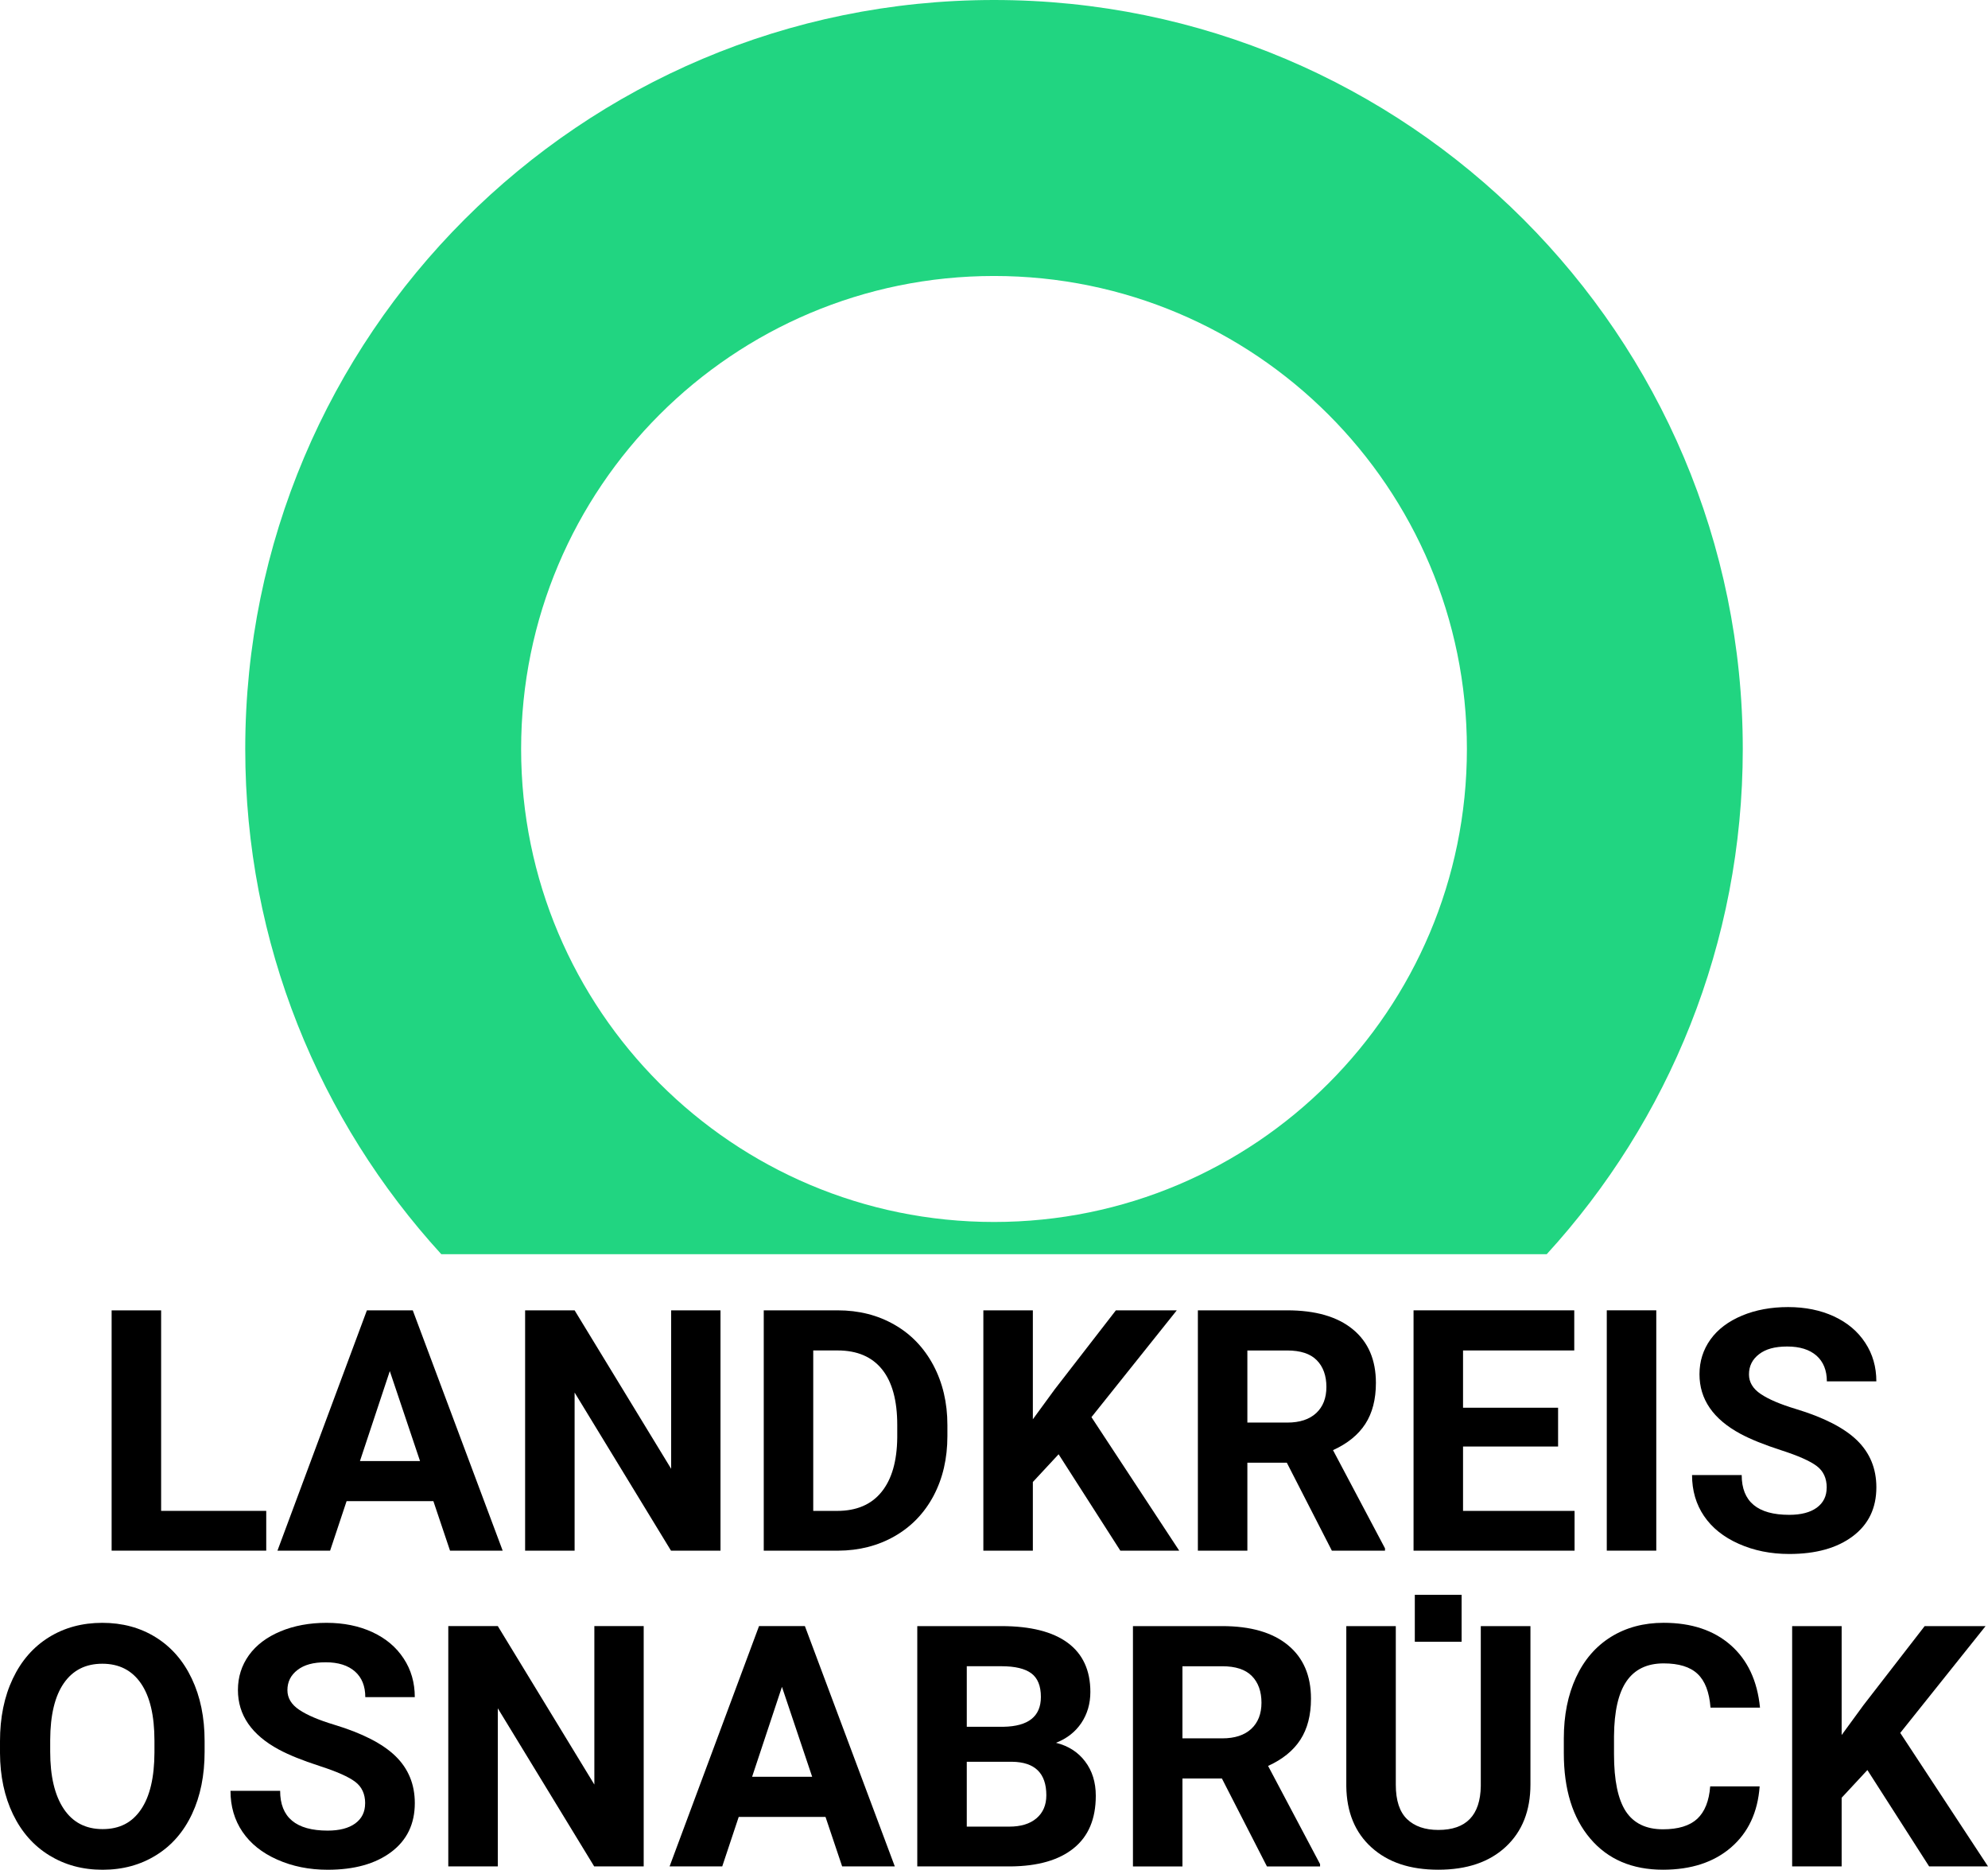 <?xml version="1.0" encoding="UTF-8"?>
<svg id="Ebene_1" xmlns="http://www.w3.org/2000/svg" version="1.1" viewBox="0 0 1019.03 958.16">
  <!-- Generator: Adobe Illustrator 29.3.1, SVG Export Plug-In . SVG Version: 2.1.0 Build 151)  -->
  <defs>
    <style>
      .st0 {
        fill: #21d581;
      }
    </style>
  </defs>
  <path class="st0" d="M509.53,626.21c-133.87,0-242.41-108.52-242.41-242.39s108.55-242.39,242.41-242.39,242.39,108.52,242.39,242.39-108.5,242.39-242.39,242.39M509.53,0C297.56,0,125.71,171.85,125.71,383.82c0,99.78,38.1,190.66,100.5,258.91h566.62c62.43-68.25,100.5-159.13,100.5-258.91C893.33,171.85,721.5,0,509.53,0"/>
  <polygon points="82.59 774.26 136.47 774.26 136.47 794.64 57.22 794.64 57.22 671.51 82.59 671.51 82.59 774.26"/>
  <path d="M222.16,769.28h-44.5l-8.45,25.37h-26.99l45.85-123.16h23.51l46.09,123.16h-26.99l-8.53-25.37ZM184.51,748.72h30.79l-15.49-46.09-15.3,46.09Z"/>
  <polygon points="369.32 794.65 343.95 794.65 294.54 713.62 294.54 794.65 269.17 794.65 269.17 671.49 294.54 671.49 344.03 752.7 344.03 671.49 369.32 671.49 369.32 794.65"/>
  <path d="M391.49,794.65v-123.16h37.88c10.84,0,20.51,2.44,29.06,7.33,8.53,4.86,15.2,11.8,20,20.8,4.78,9.01,7.2,19.21,7.2,30.66v5.66c0,11.45-2.36,21.62-7.07,30.55-4.73,8.9-11.37,15.81-19.92,20.72-8.58,4.91-18.25,7.39-29.01,7.44h-38.15ZM416.86,692.05v82.22h12.27c9.91,0,17.51-3.24,22.74-9.72,5.26-6.48,7.92-15.78,8.05-27.84v-6.51c0-12.51-2.6-22-7.78-28.45-5.21-6.46-12.78-9.7-22.77-9.7h-12.51Z"/>
  <polygon points="542.63 745.25 529.43 759.46 529.43 794.64 504.06 794.64 504.06 671.5 529.43 671.5 529.43 727.32 540.61 712.02 571.99 671.5 603.2 671.5 559.47 726.23 604.45 794.64 574.27 794.64 542.63 745.25"/>
  <path d="M659.61,749.57h-20.22v45.08h-25.37v-123.16h45.75c14.56,0,25.77,3.24,33.66,9.72,7.92,6.48,11.85,15.65,11.85,27.5,0,8.4-1.81,15.41-5.44,21.01-3.64,5.61-9.17,10.07-16.55,13.42l26.65,50.32v1.2h-27.23l-23.09-45.08ZM639.39,729.01h20.48c6.35,0,11.29-1.62,14.8-4.86,3.48-3.24,5.23-7.7,5.23-13.42s-1.65-10.36-4.94-13.68c-3.29-3.35-8.37-4.99-15.19-4.99h-20.38v36.95Z"/>
  <polygon points="798.66 741.28 749.94 741.28 749.94 774.27 807.11 774.27 807.11 794.65 724.57 794.65 724.57 671.49 806.95 671.49 806.95 692.05 749.94 692.05 749.94 721.4 798.66 721.4 798.66 741.28"/>
  <rect x="823.62" y="671.48" width="25.37" height="123.16"/>
  <path d="M936.36,762.34c0-4.78-1.7-8.47-5.07-11.02-3.37-2.58-9.48-5.29-18.28-8.13-8.79-2.84-15.75-5.66-20.88-8.42-14-7.55-20.99-17.72-20.99-30.52,0-6.67,1.89-12.59,5.63-17.83,3.75-5.21,9.14-9.27,16.15-12.22,7.01-2.92,14.9-4.38,23.64-4.38s16.63,1.59,23.51,4.78c6.88,3.19,12.22,7.68,16.02,13.5,3.83,5.79,5.71,12.41,5.71,19.79h-25.37c0-5.66-1.78-10.04-5.31-13.18-3.56-3.11-8.55-4.68-14.98-4.68s-11.03,1.3-14.45,3.93c-3.45,2.63-5.18,6.08-5.18,10.36,0,4.01,2.02,7.36,6.06,10.07,4.04,2.71,9.96,5.23,17.8,7.6,14.45,4.36,24.94,9.72,31.56,16.15,6.59,6.43,9.88,14.45,9.88,24.04,0,10.65-4.01,19.02-12.09,25.08-8.05,6.06-18.91,9.09-32.57,9.09-9.46,0-18.09-1.73-25.88-5.21-7.78-3.45-13.71-8.21-17.8-14.24-4.09-6.03-6.14-13.04-6.14-20.99h25.45c0,13.6,8.13,20.38,24.36,20.38,6.03,0,10.76-1.22,14.13-3.67,3.37-2.47,5.07-5.87,5.07-10.28"/>
  <path d="M104.88,897.67c0,12.14-2.15,22.77-6.43,31.88-4.28,9.14-10.41,16.21-18.41,21.15-7.97,4.97-17.11,7.47-27.44,7.47s-19.31-2.47-27.31-7.36c-8.02-4.92-14.21-11.93-18.62-21.04-4.38-9.09-6.62-19.58-6.67-31.4v-6.11c0-12.11,2.18-22.79,6.56-32.01,4.36-9.22,10.55-16.28,18.52-21.23,7.97-4.94,17.11-7.39,27.36-7.39s19.39,2.44,27.36,7.39c7.97,4.94,14.16,12.01,18.52,21.23,4.38,9.22,6.56,19.87,6.56,31.93v5.5ZM79.17,892.09c0-12.91-2.31-22.71-6.93-29.43-4.62-6.72-11.21-10.07-19.79-10.07s-15.09,3.32-19.71,9.94c-4.62,6.64-6.96,16.34-7.01,29.14v6c0,12.57,2.31,22.34,6.93,29.28,4.62,6.93,11.26,10.39,19.95,10.39s15.06-3.32,19.63-10.02c4.57-6.67,6.88-16.42,6.93-29.22v-6Z"/>
  <path d="M187.18,924.15c0-4.78-1.7-8.47-5.07-11.02-3.37-2.58-9.48-5.29-18.28-8.13-8.79-2.84-15.75-5.66-20.88-8.42-14-7.55-20.99-17.72-20.99-30.52,0-6.67,1.89-12.59,5.63-17.83,3.75-5.21,9.14-9.27,16.15-12.22,7.01-2.92,14.9-4.38,23.64-4.38s16.63,1.59,23.51,4.78c6.88,3.19,12.22,7.68,16.02,13.5,3.83,5.79,5.71,12.41,5.71,19.79h-25.37c0-5.66-1.78-10.04-5.31-13.15-3.56-3.13-8.55-4.7-14.98-4.7s-11.03,1.3-14.45,3.93c-3.45,2.63-5.18,6.08-5.18,10.36,0,4.01,2.02,7.36,6.06,10.07,4.04,2.71,9.96,5.23,17.8,7.6,14.45,4.36,24.94,9.72,31.56,16.15,6.59,6.43,9.88,14.45,9.88,24.04,0,10.65-4.01,19.02-12.09,25.08-8.08,6.06-18.91,9.09-32.57,9.09-9.46,0-18.09-1.73-25.88-5.21-7.78-3.45-13.71-8.21-17.8-14.24-4.09-6.03-6.14-13.04-6.14-20.99h25.45c0,13.6,8.13,20.38,24.36,20.38,6.03,0,10.76-1.22,14.13-3.67,3.37-2.47,5.07-5.87,5.07-10.28"/>
  <polygon points="329.95 956.46 304.58 956.46 255.17 875.44 255.17 956.46 229.79 956.46 229.79 833.3 255.17 833.3 304.66 914.51 304.66 833.3 329.95 833.3 329.95 956.46"/>
  <path d="M423.16,931.09h-44.5l-8.45,25.37h-26.99l45.85-123.16h23.51l46.09,123.16h-26.99l-8.53-25.37ZM385.52,910.53h30.79l-15.49-46.09-15.3,46.09Z"/>
  <path d="M470.19,956.47v-123.16h43.14c14.93,0,26.27,2.87,34,8.58,7.71,5.71,11.58,14.11,11.58,25.16,0,6.03-1.57,11.34-4.65,15.94-3.11,4.6-7.44,7.97-12.97,10.12,6.32,1.57,11.32,4.76,14.93,9.56,3.64,4.78,5.47,10.65,5.47,17.59,0,11.85-3.77,20.8-11.34,26.88-7.54,6.11-18.33,9.19-32.3,9.32h-47.87ZM495.56,884.9h18.78c12.81-.21,19.21-5.34,19.21-15.3,0-5.58-1.62-9.62-4.86-12.06-3.27-2.44-8.37-3.67-15.36-3.67h-17.77v31.03ZM495.56,902.84v33.23h21.73c5.98,0,10.65-1.41,14-4.28,3.35-2.84,5.05-6.77,5.05-11.8,0-11.26-5.84-17-17.51-17.16h-23.27Z"/>
  <path d="M626.33,911.39h-20.22v45.08h-25.37v-123.16h45.75c14.56,0,25.77,3.24,33.66,9.72,7.92,6.48,11.85,15.65,11.85,27.5,0,8.4-1.81,15.41-5.44,21.01-3.64,5.61-9.17,10.07-16.55,13.42l26.65,50.32v1.2h-27.23l-23.09-45.08ZM606.11,890.83h20.48c6.35,0,11.29-1.62,14.8-4.86,3.48-3.24,5.23-7.7,5.23-13.42s-1.65-10.36-4.94-13.68c-3.29-3.35-8.37-4.99-15.19-4.99h-20.38v36.95Z"/>
  <path d="M901.98,915.44c-.96,13.26-5.84,23.67-14.66,31.29-8.85,7.62-20.46,11.42-34.91,11.42-15.78,0-28.21-5.31-37.24-15.94-9.06-10.63-13.57-25.24-13.57-43.78v-7.52c0-11.85,2.07-22.29,6.24-31.29,4.17-9.03,10.15-15.94,17.91-20.77,7.76-4.81,16.76-7.23,27.02-7.23,14.21,0,25.66,3.8,34.35,11.42,8.66,7.6,13.68,18.28,15.04,32.04h-25.37c-.61-7.94-2.82-13.71-6.64-17.29-3.8-3.59-9.59-5.37-17.38-5.37-8.45,0-14.8,3.03-18.99,9.09-4.2,6.06-6.35,15.46-6.45,28.21v9.3c0,13.31,2.02,23.03,6.03,29.2,4.04,6.14,10.39,9.22,19.07,9.22,7.84,0,13.71-1.81,17.56-5.37,3.85-3.59,6.08-9.14,6.64-16.63h25.37Z"/>
  <polygon points="957.21 907.07 944.01 921.28 944.01 956.45 918.64 956.45 918.64 833.32 944.01 833.32 944.01 889.13 955.19 873.83 986.56 833.32 1017.78 833.32 974.05 888.04 1019.03 956.45 988.85 956.45 957.21 907.07"/>
  <path d="M784.49,833.31v81.11c0,13.5-4.22,24.15-12.65,31.99-8.42,7.84-19.95,11.74-34.56,11.74s-25.8-3.8-34.24-11.4c-8.45-7.62-12.78-18.09-12.94-31.4v-82.04h25.37v81.29c0,8.05,1.94,13.95,5.79,17.64,3.85,3.69,9.22,5.53,16.02,5.53,14.27,0,21.52-7.49,21.76-22.5v-81.96h25.45Z"/>
  <rect x="725.22" y="817.27" width="23.99" height="24.07"/>
</svg>